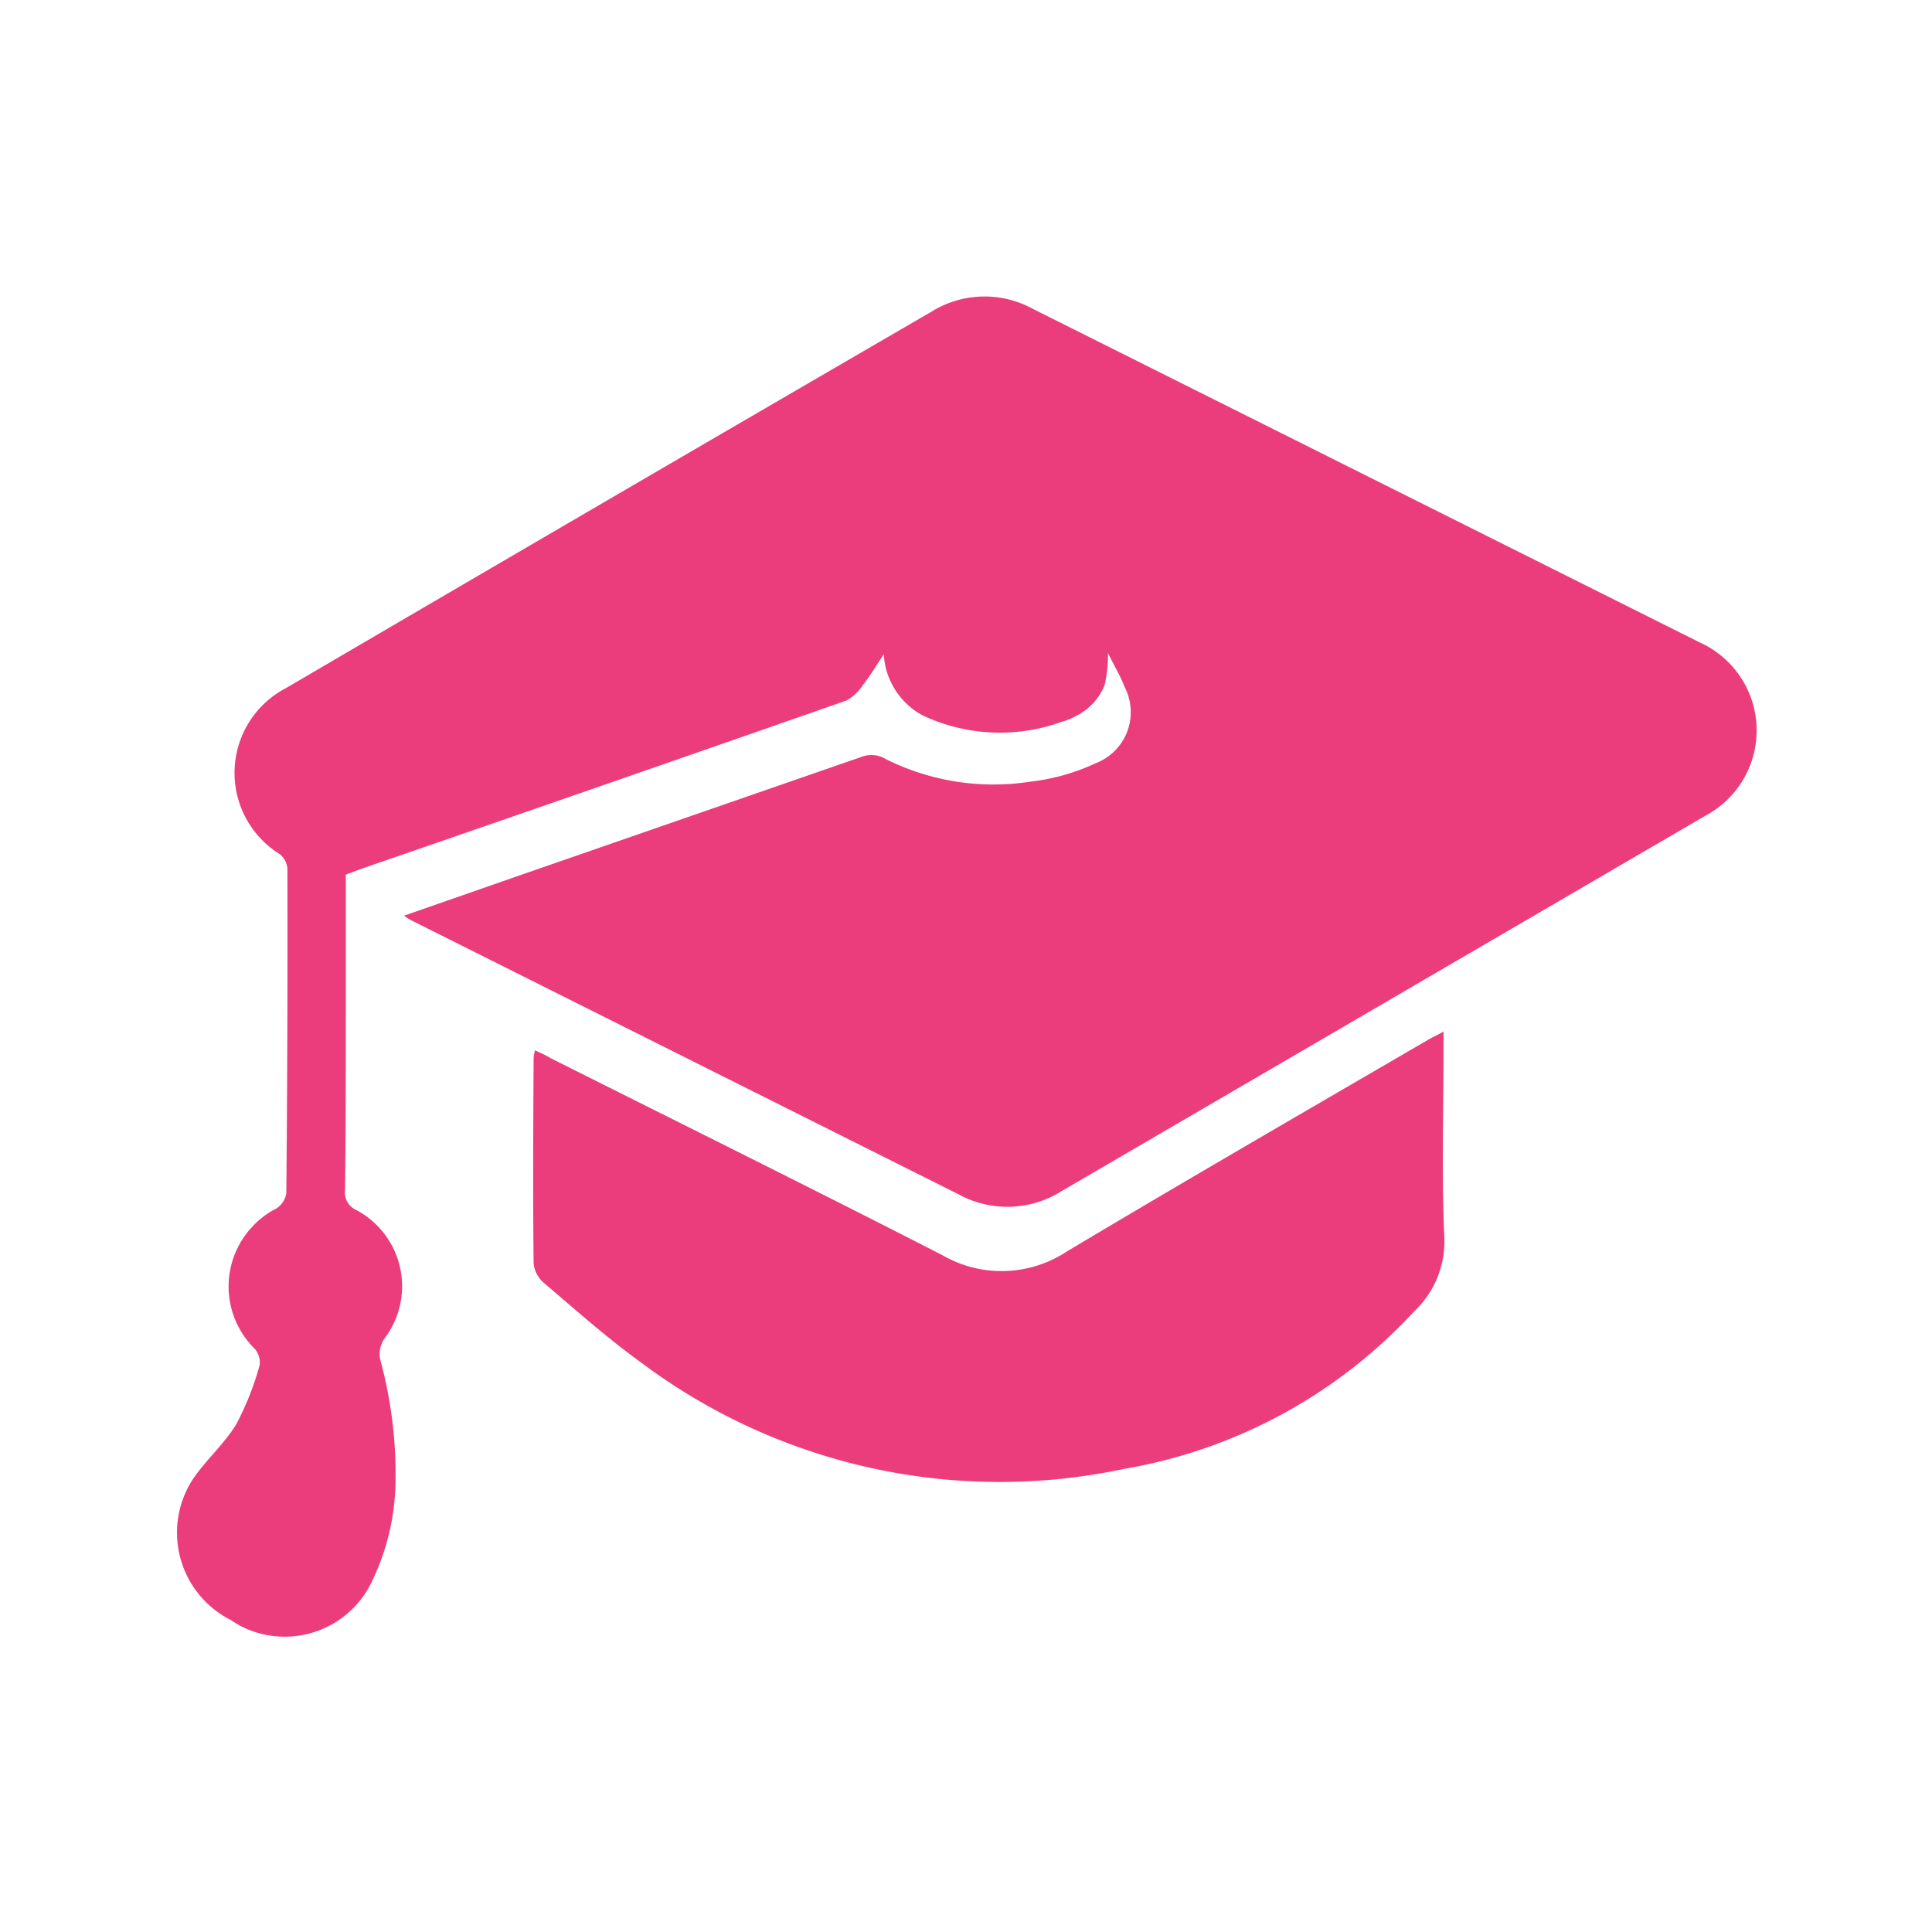 <svg xmlns="http://www.w3.org/2000/svg" width="25" height="25" viewBox="0 0 25 25">
  <g id="Group_65025" data-name="Group 65025" transform="translate(-15422 -10173)">
    <rect id="Rectangle_19337" data-name="Rectangle 19337" width="25" height="25" transform="translate(15422 10173)" fill="#eb3d7c" opacity="0" style="isolation: isolate"/>
    <rect id="Rectangle_19344" data-name="Rectangle 19344" width="19" height="19" transform="translate(15425 10176)" fill="#eb3d7c" opacity="0" style="isolation: isolate"/>
    <g id="Group_65008" data-name="Group 65008" transform="translate(15393.278 10172.388)">
      <path id="Path_489173" data-name="Path 489173" d="M33.95,12.461l1.454-.507,4.457-1.545a.363.363,0,0,1,.33.029,3.116,3.116,0,0,0,1.861.289,2.737,2.737,0,0,0,.853-.241.707.707,0,0,0,.4-.917.564.564,0,0,0-.031-.069c-.053-.14-.133-.27-.215-.439a1.732,1.732,0,0,1-.043.414.748.748,0,0,1-.215.3.965.965,0,0,1-.351.181,2.349,2.349,0,0,1-1.783-.084.958.958,0,0,1-.509-.794c-.108.164-.183.289-.272.4a.57.57,0,0,1-.215.2q-3.108,1.086-6.223,2.159c-.081.028-.16.059-.251.093v1.479c0,.861,0,1.73-.01,2.6a.249.249,0,0,0,.15.263,1.117,1.117,0,0,1,.358,1.663.359.359,0,0,0-.055.263,5.63,5.63,0,0,1,.2,1.6,3.05,3.05,0,0,1-.3,1.267,1.248,1.248,0,0,1-1.656.611,1.187,1.187,0,0,1-.173-.1,1.266,1.266,0,0,1-.564-1.7,1.291,1.291,0,0,1,.074-.129c.168-.245.4-.448.555-.7a3.744,3.744,0,0,0,.306-.77.269.269,0,0,0-.067-.215,1.13,1.13,0,0,1-.006-1.6,1.1,1.1,0,0,1,.289-.212.286.286,0,0,0,.129-.2q.019-2.095.014-4.2a.267.267,0,0,0-.1-.186,1.237,1.237,0,0,1,.08-2.147q4.17-2.442,8.351-4.87a1.3,1.3,0,0,1,1.312-.04l8.643,4.323a1.249,1.249,0,0,1,.067,2.235l-8.333,4.859a1.314,1.314,0,0,1-1.33.045L34.1,12.549A.844.844,0,0,1,33.95,12.461Z" transform="translate(0)" fill="#eb3d7c"/>
      <path id="Path_489174" data-name="Path 489174" d="M35.318,13.531c.077.036.142.063.2.1,1.69.848,3.385,1.687,5.069,2.549a1.531,1.531,0,0,0,1.614-.046c1.545-.923,3.1-1.822,4.659-2.73.061-.036.126-.067.215-.115v.24c0,.811-.026,1.624.011,2.434a1.244,1.244,0,0,1-.394.95,6.618,6.618,0,0,1-3.749,2.034,7.738,7.738,0,0,1-6.234-1.363c-.448-.323-.861-.69-1.279-1.047a.381.381,0,0,1-.129-.249c-.01-.884-.005-1.769,0-2.653A.753.753,0,0,1,35.318,13.531Z" transform="translate(0.326 0.672)" fill="#eb3d7c"/>
    </g>
  </g>
</svg>
